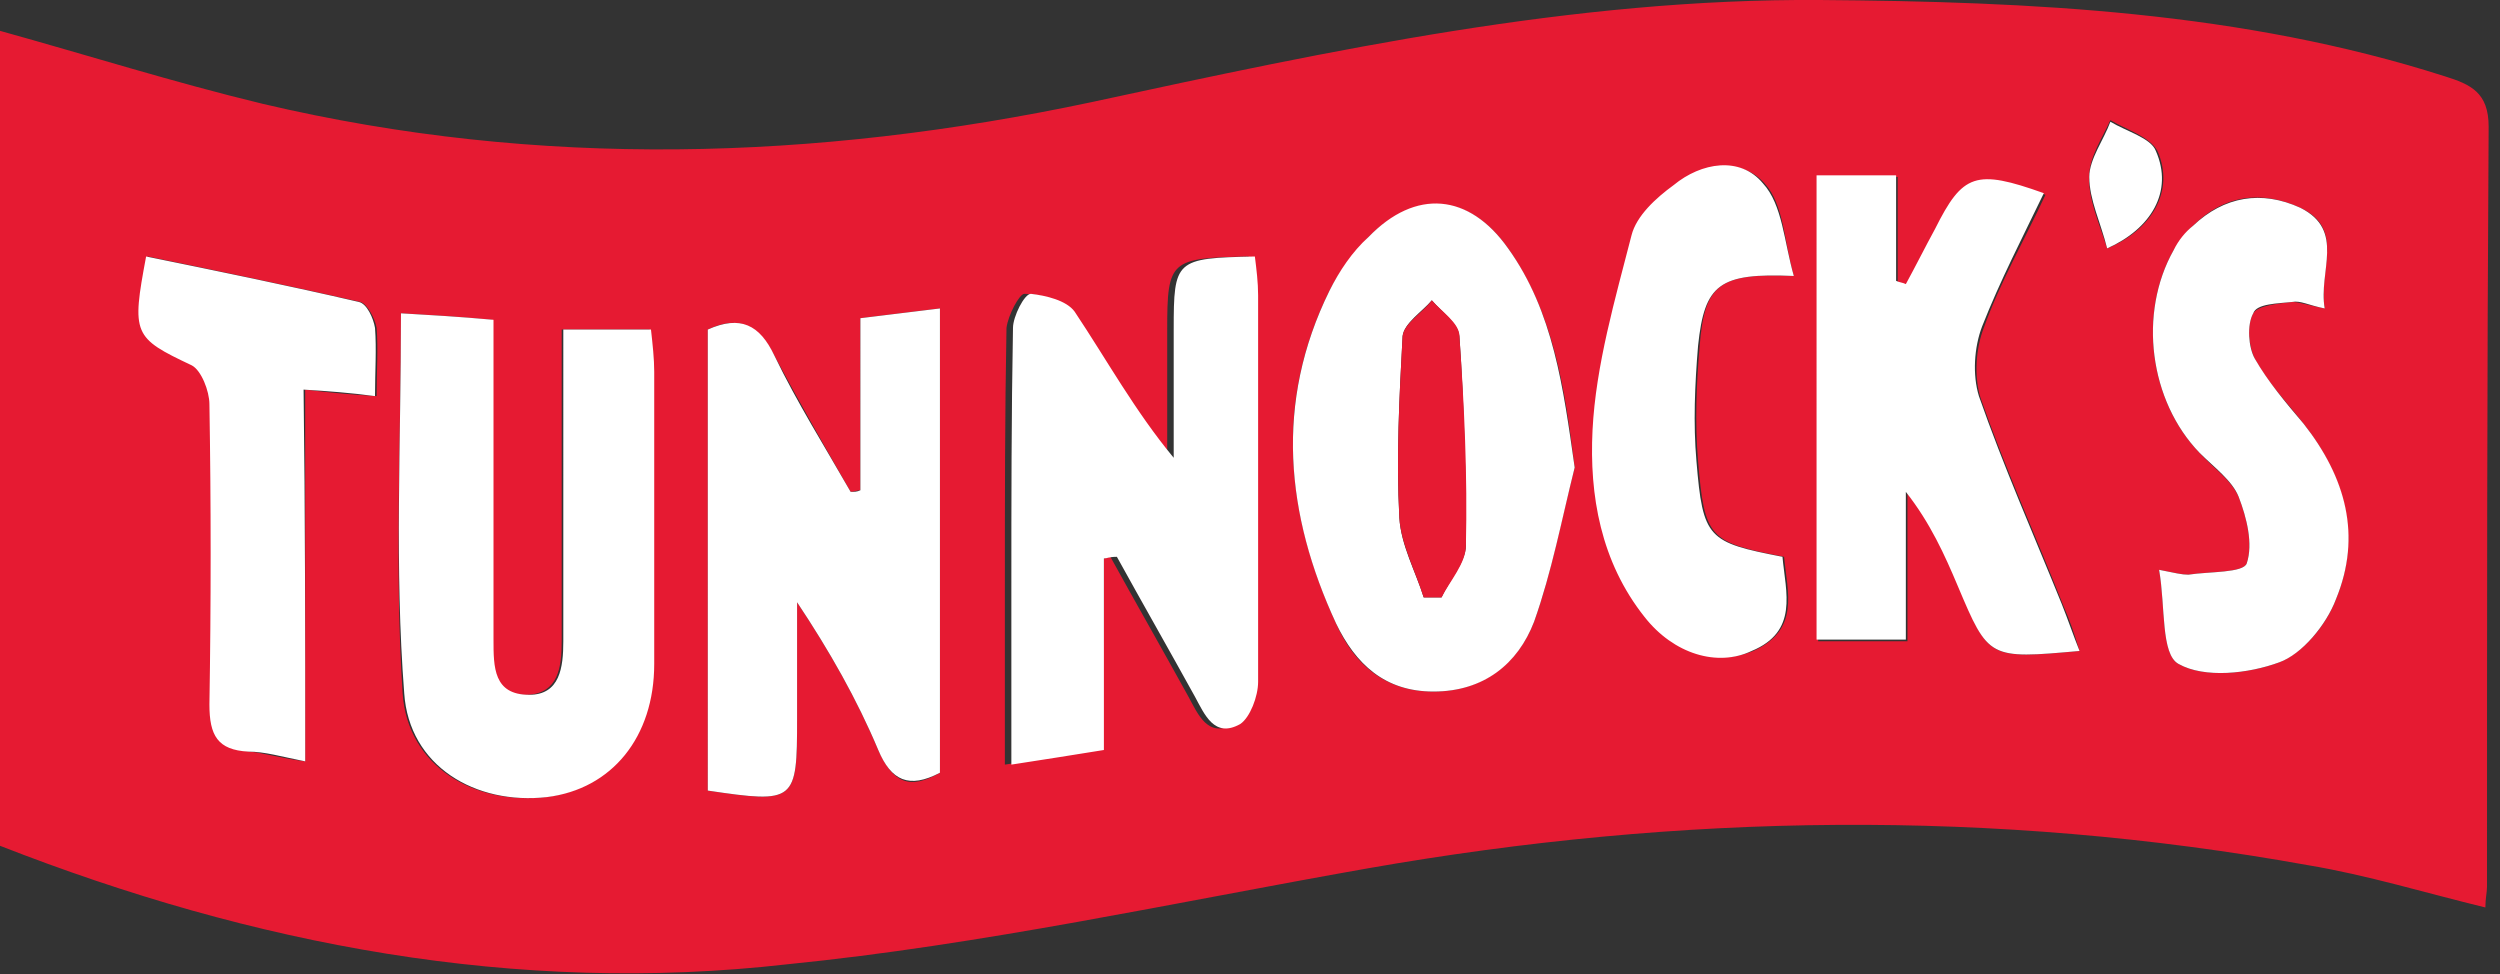 <svg viewBox="0 0 154 60" id="tunnocks" xmlns="http://www.w3.org/2000/svg"><rect x="0" y="0" width="154" height="60" fill="#333333" stroke="none"/><path d="M0 52.1V1.9c5.4 1.5 10.8 3.2 16.2 4.5 17 4 34 3.5 51-.1C82 3.1 96.9-.1 112.1 0c13 .1 26 .7 38.5 4.7 1.6.5 2.7 1 2.7 3.1-.1 15.6-.1 31.2-.1 46.8 0 .4-.1.7-.1 1.3-3.7-.9-7.3-2-10.9-2.6-19.4-3.5-38.7-3.2-58 .2-11.9 2.1-23.7 4.7-35.7 5.9-16.7 1.9-32.9-1.2-48.5-7.3zm24.7-32.8c0 8-.4 15.7.1 23.4.3 4.5 4.4 6.9 8.8 6.4 4-.5 6.6-3.7 6.6-8.2v-18c0-.9-.1-1.8-.2-2.6h-5.4v19.2c0 1.6-.2 3.2-2.1 3.3-2.2.1-2.2-1.7-2.2-3.4V19.7c-2.1-.2-3.9-.3-5.6-.4zM68 34.4c.1 0 .3-.1.4-.1 1.6 2.9 3.2 5.7 4.8 8.6.6 1.1 1.2 2.6 2.8 1.7.7-.4 1.1-1.7 1.1-2.6.1-7.9.1-15.9 0-23.8 0-.8-.1-1.6-.2-2.4-4.8.1-5 .2-5 4.5v7.9c-2.4-2.9-4.1-6.1-6.1-9-.5-.7-1.7-1.1-2.7-1.1-.3 0-1 1.3-1.1 2.1-.1 5.3-.1 10.7-.1 16.1v10.8c2.1-.3 3.8-.6 5.7-.9.4-4.2.4-8 .4-11.8zm-15-4.2c-.2 0-.4.1-.6.1-1.6-2.8-3.2-5.6-4.7-8.4-1-1.9-2.2-2.5-4.1-1.6v28.4c5.4.8 5.5.7 5.5-4.4v-7.2c2 3 3.7 6 5 9.1.9 2 1.9 2.5 3.8 1.4V19c-1.7.2-3.2.4-4.9.6v10.6zm44-1.4c-.6-4.9-1.3-9.5-4.1-13.5-2.4-3.4-5.7-3.6-8.6-.7-.9 1-1.8 2.1-2.4 3.3-3.4 6.9-2.7 13.7.4 20.5 1.1 2.5 3 4.2 6 4.2s5.2-1.7 6.2-4.3c1.1-3.1 1.7-6.4 2.5-9.5zm31.1 11.3c-.3-1-.6-1.9-1-2.8-1.7-4.3-3.6-8.5-5.1-12.8-.4-1.3-.3-3 .2-4.3 1-2.8 2.5-5.4 3.8-8.2-4.3-1.5-5-1.3-6.7 2.2-.6 1.2-1.2 2.3-1.8 3.4-.2-.1-.4-.1-.6-.2v-6.5H112v28.6h5.5v-9.1c1.6 1.9 2.4 3.9 3.2 5.8 1.8 4.4 1.8 4.4 7.4 3.9zM143.2 19c-.4-2.4 1.3-4.9-1.5-6.2-2.4-1.1-4.7-.8-6.6 1.1-.5.4-.8 1-1.2 1.5-2.2 3.9-1.5 9.3 1.6 12.5.8.9 1.9 1.6 2.4 2.7.5 1.3.9 2.9.5 4.1-.2.6-2.3.5-3.6.7-.4 0-.8-.1-1.8-.3.4 2.2.1 5.2 1.2 5.8 1.6.9 4.3.6 6.2-.1 1.5-.6 2.9-2.3 3.5-3.9 1.6-3.9.5-7.6-2-10.8-1-1.3-2.2-2.5-3-4-.4-.8-.5-2.1-.1-2.8.3-.5 1.6-.6 2.4-.7.4 0 1 .2 2 .4zm-32.7-2c-.6-2.1-.6-4.4-1.8-5.7-1.4-1.6-3.8-1.2-5.5.1-1.1.8-2.3 1.9-2.6 3.1-1.1 3.9-2.2 8-2.4 12-.2 4 .5 8.1 3.2 11.5 1.8 2.3 4.4 3 6.6 2.1 2.9-1.3 2.1-3.6 1.9-5.8-4.6-.9-4.9-1.1-5.3-5.9-.2-2.4-.1-4.8.1-7.1.3-3.8 1.2-4.5 5.8-4.3zM18.8 46.9V24c1.6.2 2.8.3 4.4.4 0-1.5.1-2.9 0-4.2-.1-.6-.6-1.5-1-1.6-4.4-1-8.7-1.9-13.1-2.8-.9 4.8-.8 5 2.8 6.7.6.3 1.1 1.5 1.1 2.4.1 6.2.1 12.4 0 18.5 0 1.8.5 2.7 2.4 2.9.9.1 1.9.4 3.4.6zm111-31.6c2.7-1.1 4.2-3.5 3.1-6-.5-.9-1.9-1.3-2.9-1.9-.5 1.1-1.3 2.3-1.3 3.4-.1 1.4.6 2.9 1.1 4.5z" fill="#e61a32"/><path d="M24.7 19.3c1.7.1 3.5.2 5.7.4v19.7c0 1.7 0 3.4 2.2 3.4 1.9 0 2.1-1.7 2.1-3.3V20.3h5.4c.1.9.2 1.8.2 2.6v18c0 4.5-2.6 7.7-6.6 8.2-4.4.5-8.5-1.9-8.8-6.4-.6-7.7-.2-15.4-.2-23.4zM68 34.4v11.8c-1.9.3-3.7.6-5.7.9V36.3c0-5.4 0-10.7.1-16.1 0-.7.7-2.1 1.1-2.1.9.1 2.2.4 2.7 1.1 2 3 3.7 6.1 6.1 9v-7.9c0-4.3.1-4.4 5-4.5.1.8.2 1.6.2 2.4V42c0 .9-.5 2.2-1.1 2.6-1.6.9-2.2-.6-2.8-1.7-1.6-2.9-3.2-5.7-4.8-8.6-.5 0-.6.1-.8.1zm-15-4.2V19.6c1.7-.2 3.2-.4 4.9-.6v28.6c-1.9 1-3 .5-3.8-1.4-1.3-3.1-3-6.1-5-9.1v7.2c0 5.1-.1 5.2-5.5 4.4V20.3c2-.9 3.2-.3 4.1 1.6 1.4 2.9 3.1 5.6 4.7 8.4.2 0 .4 0 .6-.1zm44-1.4c-.8 3.2-1.4 6.4-2.5 9.5-1 2.6-3.1 4.3-6.2 4.3-3 0-4.8-1.7-6-4.2-3.1-6.7-3.8-13.6-.4-20.5.6-1.2 1.4-2.4 2.4-3.3 2.9-3 6.2-2.7 8.6.7 2.8 3.9 3.4 8.6 4.1 13.5zm-9.3 8h1.1c.5-1.1 1.5-2.2 1.5-3.2 0-4.3-.1-8.6-.4-12.9-.1-.8-1.1-1.5-1.7-2.2-.6.7-1.7 1.4-1.8 2.2-.2 3.7-.4 7.5-.2 11.2.1 1.7 1 3.3 1.5 4.9zm40.4 3.3c-5.6.5-5.6.5-7.5-4-.8-1.9-1.7-3.9-3.2-5.8v9.1h-5.5V10.8h4.9v6.5c.2.1.4.1.6.2.6-1.1 1.2-2.3 1.8-3.4 1.7-3.4 2.5-3.7 6.7-2.2-1.3 2.7-2.7 5.4-3.8 8.2-.5 1.3-.6 3-.2 4.3 1.5 4.3 3.4 8.6 5.1 12.8.4 1 .7 1.9 1.1 2.9zM143.2 19c-1-.2-1.5-.5-2-.4-.9.1-2.2.1-2.4.7-.4.7-.3 2.1.1 2.8.8 1.4 1.9 2.7 3 4 2.6 3.3 3.6 6.9 2 10.8-.6 1.6-2.1 3.4-3.5 3.9-1.9.7-4.6 1-6.2.1-1.1-.6-.8-3.5-1.2-5.8 1 .2 1.4.3 1.8.3 1.3-.2 3.4-.1 3.6-.7.4-1.2 0-2.8-.5-4.1-.4-1-1.5-1.8-2.4-2.7-3.1-3.2-3.8-8.6-1.6-12.5.3-.6.7-1.1 1.2-1.5 1.9-1.8 4.2-2.2 6.6-1.1 2.8 1.4 1.1 3.9 1.5 6.2zm-32.7-2c-4.6-.2-5.5.5-5.9 4.3-.2 2.4-.3 4.8-.1 7.1.4 4.8.7 5 5.3 5.9.2 2.2 1 4.6-1.9 5.8-2.1 1-4.8.2-6.6-2.1-2.7-3.4-3.4-7.5-3.2-11.5.2-4 1.4-8.1 2.4-12 .3-1.2 1.5-2.3 2.6-3.1 1.7-1.4 4.1-1.8 5.5-.1 1.2 1.3 1.3 3.6 1.9 5.7zM18.8 46.9c-1.5-.3-2.5-.6-3.5-.6-1.9-.1-2.4-1-2.4-2.9.1-6.2.1-12.4 0-18.5 0-.8-.5-2.1-1.1-2.4-3.6-1.7-3.7-1.9-2.8-6.7 4.4.9 8.8 1.8 13.1 2.8.5.1.9 1 1 1.6.1 1.3 0 2.7 0 4.2-1.5-.2-2.8-.3-4.4-.4.1 7.6.1 15 .1 22.9zm111-31.6c-.4-1.6-1.1-3-1.1-4.4 0-1.1.9-2.3 1.3-3.4 1 .6 2.5 1 2.8 1.8 1.1 2.5-.3 4.8-3 6z" fill="#fff"/><path d="M87.7 36.8c-.5-1.6-1.4-3.3-1.5-4.9-.2-3.7 0-7.5.2-11.2.1-.8 1.2-1.4 1.8-2.2.6.7 1.7 1.4 1.7 2.2.3 4.3.5 8.6.4 12.9 0 1.1-1 2.2-1.5 3.2h-1.1z" fill="#e61a32"/></svg>